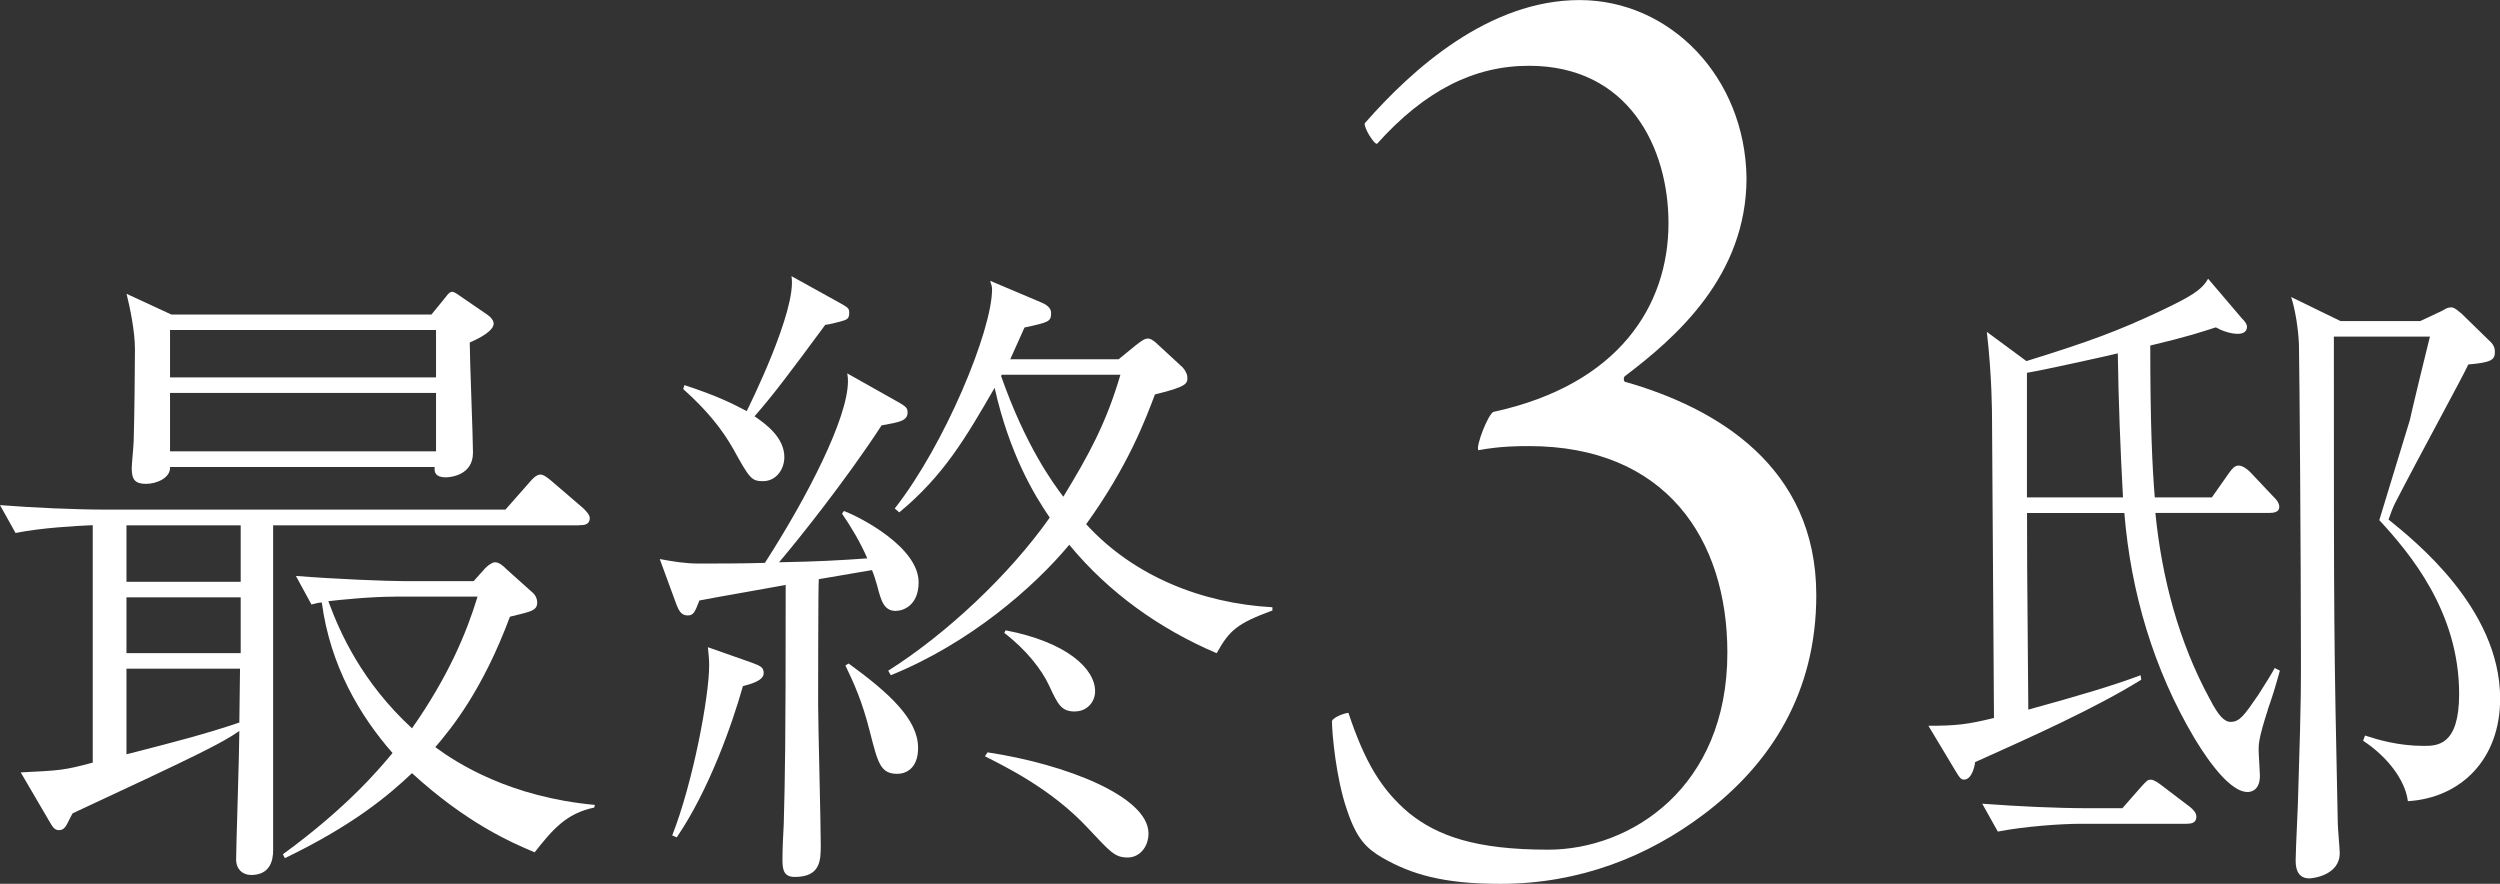<?xml version="1.0" encoding="UTF-8"?><svg id="_イヤー_2" xmlns="http://www.w3.org/2000/svg" viewBox="0 0 332.89 117.68"><rect x="0" y="0" width="332.89" height="117.68" fill="#333333" stroke="none"/><defs><style>.cls-1{fill:#fff;}</style></defs><g id="entry"><g><path class="cls-1" d="M77.15,69.95H36.37v43.28c0,1.38-.43,3.28-2.94,3.28-1.12,0-1.99-.78-1.99-2.07,0-1.47,.43-14.43,.43-17.11-2.25,1.56-4.92,2.94-22.2,10.97-.26,.43-.69,1.38-.86,1.64-.17,.26-.43,.6-.95,.6-.6,0-.86-.43-1.21-1.04l-3.89-6.65c5.18-.26,5.7-.26,9.59-1.3v-31.62c-2.16,.09-6.91,.35-10.28,1.04l-2.07-3.71c4.49,.35,9.94,.6,14.43,.6h52.87l3.2-3.63c.43-.52,.95-1.04,1.47-1.04,.43,0,.95,.43,1.47,.86l4.23,3.63c.35,.35,.86,.86,.86,1.3,0,.95-.86,.95-1.38,.95Zm-14.6-24.36c0,2.33,.43,12.61,.43,14.69,0,3.02-3.02,3.28-3.63,3.28-1.38,0-1.55-.69-1.47-1.38H22.64c.09,1.47-1.81,2.25-3.2,2.25-1.47,0-1.9-.6-1.9-2.07,0-.6,.26-3.11,.26-3.63,.09-2.76,.17-9.85,.17-12.18,0-2.51-.69-5.7-1.12-7.43l5.96,2.76H57.45l1.9-2.33c.26-.35,.52-.69,.86-.69s.86,.43,1.38,.78l3.28,2.25c.52,.35,.86,.78,.86,1.21,0,.86-1.55,1.81-3.2,2.51Zm-30.5,24.36h-15.21v7.52h15.21v-7.52Zm0,9.59h-15.21v7.43h15.21v-7.43Zm-15.21,9.5v11.4c6.39-1.64,10.45-2.68,15.03-4.23l.09-7.17h-15.12ZM58.06,43.94H22.64v6.31H58.06v-6.31Zm0,8.38H22.64v7.78H58.06v-7.78Zm21.08,55.21c-3.8,.78-5.62,3.02-7.95,5.96-3.11-1.3-9.07-3.89-16.33-10.54-3.11,2.94-7.78,6.91-16.93,11.32l-.26-.52c8.55-6.22,12.87-11.4,14.6-13.48-4.32-4.92-8.29-11.58-9.42-20.04-.43,0-.6,.09-1.38,.26l-2.07-3.8c5.36,.43,12.18,.69,14.34,.69h9.33l1.55-1.73c.43-.43,.95-.78,1.3-.78,.52,0,1.04,.43,1.55,.95l3.37,3.02c.35,.26,.69,.78,.69,1.38,0,1.12-.86,1.21-3.63,1.9-3.63,9.76-7.78,14.86-9.94,17.37,2.94,2.16,9.94,6.65,21.25,7.69l-.09,.35Zm-26.61-28.08c-3.28,0-7.26,.43-8.81,.6,1.55,4.23,4.49,10.8,11.14,16.93,4.84-6.91,7.26-12.7,8.73-17.54h-11.06Z"/><path class="cls-1" d="M119.31,81.35c-1.64,0-1.99-1.38-2.51-3.37-.17-.6-.43-1.47-.69-2.07l-7.08,1.21c-.09,.6-.09,16.59-.09,16.76,0,2.51,.35,15.81,.35,18.57,0,2.07,0,4.32-3.46,4.32-1.47,0-1.64-.95-1.64-2.33,0-1.3,.09-3.37,.17-4.67,.17-6.31,.26-10.37,.26-31.88-1.81,.35-9.85,1.73-11.49,2.07-.61,1.56-.78,1.99-1.56,1.99s-1.12-.52-1.47-1.38l-2.25-6.13c1.9,.35,3.37,.6,5.27,.6,2.16,0,5.79,0,8.73-.09,5.62-8.73,11.06-19.27,11.06-24.19,0-.26,0-.52-.09-1.04l6.91,3.89c.86,.52,1.12,.69,1.12,1.3,0,1.12-1.04,1.3-3.46,1.73-4.84,7.43-11.23,15.38-13.65,18.23,5.1-.09,8.12-.26,11.75-.52-.95-2.16-2.07-4.06-3.37-5.96l.26-.35c2.25,.86,9.94,4.84,9.94,9.5,0,3.02-1.99,3.8-3.02,3.8Zm-20.39,10.02c-1.38,4.92-4.49,13.82-8.81,20.13l-.6-.26c2.76-7,4.92-18.49,4.92-22.64,0-.86-.09-1.64-.17-2.42l5.88,2.07c1.12,.43,1.55,.6,1.55,1.38,0,1.04-1.81,1.47-2.76,1.73Zm12.96-48.55c-1.04,.26-1.3,.35-1.99,.43-4.84,6.57-7,9.42-9.42,12.18,1.38,.95,3.97,2.76,3.97,5.44,0,1.56-1.04,3.2-2.85,3.2-1.56,0-1.81-.43-3.97-4.32-1.47-2.59-3.46-5.1-6.65-7.95l.17-.52c4.49,1.47,6.48,2.51,8.29,3.46,.17-.35,6.74-13.48,5.96-17.97l6.39,3.54c1.04,.6,1.3,.69,1.3,1.3,0,.86-.26,.95-1.21,1.21Zm7.6,60.22c-2.25,0-2.59-1.47-3.63-5.53-1.04-4.15-2.16-6.57-3.28-8.9l.43-.26c5.36,3.89,9.25,7.43,9.25,11.23,0,2.85-1.73,3.46-2.76,3.46Zm42.51-16.07c-7.52-3.2-14.34-8.03-19.61-14.43-4.75,5.7-13.3,13.13-23.76,17.37l-.35-.6c7.78-4.92,16.16-12.79,21.51-20.39-2.07-3.02-5.36-8.47-7.34-17.28-3.8,6.57-6.74,11.66-12.7,16.59l-.6-.52c6.65-8.47,12.96-23.67,12.96-29.2,0-.35-.09-.6-.26-1.12l6.74,2.85c1.3,.52,1.38,1.12,1.38,1.47,0,1.12-.35,1.21-3.54,1.9-.78,1.73-1.04,2.33-1.9,4.23h14.43l2.33-1.9c.69-.52,1.12-.86,1.56-.86,.34,0,.6,.17,1.04,.52l3.37,3.11c.43,.35,.86,1.04,.86,1.56,0,.78,0,1.21-4.32,2.25-1.21,3.2-3.54,9.5-9.16,17.28,6.31,6.91,15.38,10.54,24.8,11.06v.43c-4.67,1.73-5.7,2.59-7.43,5.7Zm-11.84,27.21c-1.73,0-2.33-.78-5.18-3.8-5.01-5.44-11.49-8.47-13.82-9.68l.35-.52c10.37,1.56,21.43,5.87,21.43,10.8,0,1.81-1.21,3.2-2.76,3.2Zm-16.76-64.28l-.09,.17c3.28,9.33,6.91,14.26,8.29,16.07,3.37-5.53,5.7-9.76,7.6-16.24h-15.81Zm9.76,44.84c-1.81,0-2.25-.86-3.46-3.46-.95-2.07-3.02-4.75-5.96-7l.17-.35c8.12,1.56,11.92,5.1,11.92,8.12,0,1.38-1.04,2.68-2.68,2.68Z"/><path class="cls-1" d="M232.56,23.68c0,13.12-9.47,21.31-16.21,26.42-.18,.18-.18,.55,0,.73,12.21,3.46,25.5,11.29,25.5,28.42,0,12.93-6.01,22.41-14.94,29.15-7.47,5.65-16.58,9.29-27.14,9.29-7.65,0-11.84-1.28-15.67-3.46-2.19-1.28-3.46-2.55-4.74-6.38-1.46-4.19-2-10.2-2-11.84,.18-.55,1.82-1.09,2.19-1.09,2.19,6.56,4.37,10.2,8.02,13.3,3.83,3.1,8.93,4.92,18.58,4.92,10.93,0,23.86-8.2,23.86-26.23,0-15.12-8.2-27.51-26.42-27.51-1.28,0-3.83,0-6.74,.55-.36-.55,1.28-4.74,2-5.1,16.76-3.64,23.32-14.21,23.32-25.14,0-10.02-5.28-20.95-18.58-20.95-7.29,0-13.85,3.28-20.22,10.38-.36,.18-1.82-2.19-1.64-2.73,6.38-7.29,16.58-16.4,28.6-16.4s22.04,10.2,22.23,23.68Z"/><path class="cls-1" d="M301.96,94.57c-1.21,3.71-1.21,4.58-1.21,5.27,0,.6,.17,2.94,.17,3.46,0,2.16-1.47,2.16-1.64,2.16-2.85,0-6.48-6.22-7.08-7.17-5.44-9.16-8.47-19.44-9.33-29.98h-12.96c0,4.49,0,6.65,.17,26.18,6.31-1.73,11.32-3.2,14.95-4.58l.09,.6c-6.13,3.8-14.6,7.6-22.12,10.97-.09,.78-.52,2.33-1.47,2.33-.43,0-.6-.26-1.12-1.12l-3.63-6.05c3.71,0,5.18-.17,8.73-1.04-.09-11.06-.17-28.77-.26-39.83,0-.6,0-5.62-.69-11.58l5.27,3.89c8.64-2.68,12.27-4.06,17.8-6.65,3.97-1.9,5.53-2.76,6.39-4.32l4.49,5.27c.43,.43,.69,.78,.69,1.12,0,.78-.69,.95-1.21,.95-1.04,0-2.16-.43-2.94-.86-1.9,.6-3.63,1.21-8.73,2.42,0,10.45,.26,16.07,.6,20.22h7.6l2.25-3.2c.43-.6,.78-1.04,1.3-1.04s1.12,.43,1.55,.86l3.02,3.2c.43,.43,.86,.86,.86,1.47,0,.69-.78,.78-1.38,.78h-15.12c.86,8.64,3.11,17.19,7.26,24.8,1.12,2.16,1.9,3.02,2.76,3.02,1.21,0,1.81-.86,3.71-3.63,1.04-1.64,1.64-2.59,2.16-3.54l.69,.35c-.78,2.76-.95,3.28-1.64,5.27Zm-10.8,15.12h-14c-2.76,0-7.6,.35-11.14,1.04l-2.07-3.71c4.84,.35,9.59,.6,14.43,.6h4.23l2.42-2.76c.86-.95,.95-1.04,1.38-1.04s1.12,.52,1.56,.86l3.63,2.76c.43,.35,.86,.78,.86,1.3,0,.86-.69,.95-1.3,.95Zm-9.16-62.64c-.26,.09-9.94,2.25-12.1,2.59v16.59h12.79c-.35-6.39-.6-12.79-.69-19.18Zm38.62,59.61c-.35-2.76-2.68-5.87-5.96-8.03l.26-.69c1.56,.52,4.41,1.38,7.78,1.38,1.81,0,4.75,0,4.75-6.91,0-10.97-6.57-18.75-10.63-23.15,.61-2.07,3.97-12.96,4.06-13.3,.17-.86,2.42-10.19,2.68-11.14h-12.79c0,39.66,0,39.83,.52,64.8,0,.6,.26,3.46,.26,3.97,0,2.94-3.54,3.37-4.06,3.37-1.3,0-1.81-.95-1.81-2.33,0-1.47,.35-7.95,.35-9.33,.43-13.65,.35-14.34,.35-19.44,0-9.68-.17-35.68-.26-40-.09-2.16-.52-4.75-1.04-6.31l6.57,3.2h10.63l2.76-1.3c.43-.17,.69-.52,1.38-.52,.43,0,.95,.52,1.3,.78l3.63,3.54c.69,.6,.86,1.04,.86,1.64,0,1.04-.52,1.38-3.54,1.64-.69,1.56-6.57,12.27-9.76,18.49-.35,.69-.61,1.47-.86,2.16,3.28,2.68,14.86,11.75,14.86,23.85,0,8.12-5.27,13.22-12.27,13.65Z"/></g></g></svg>